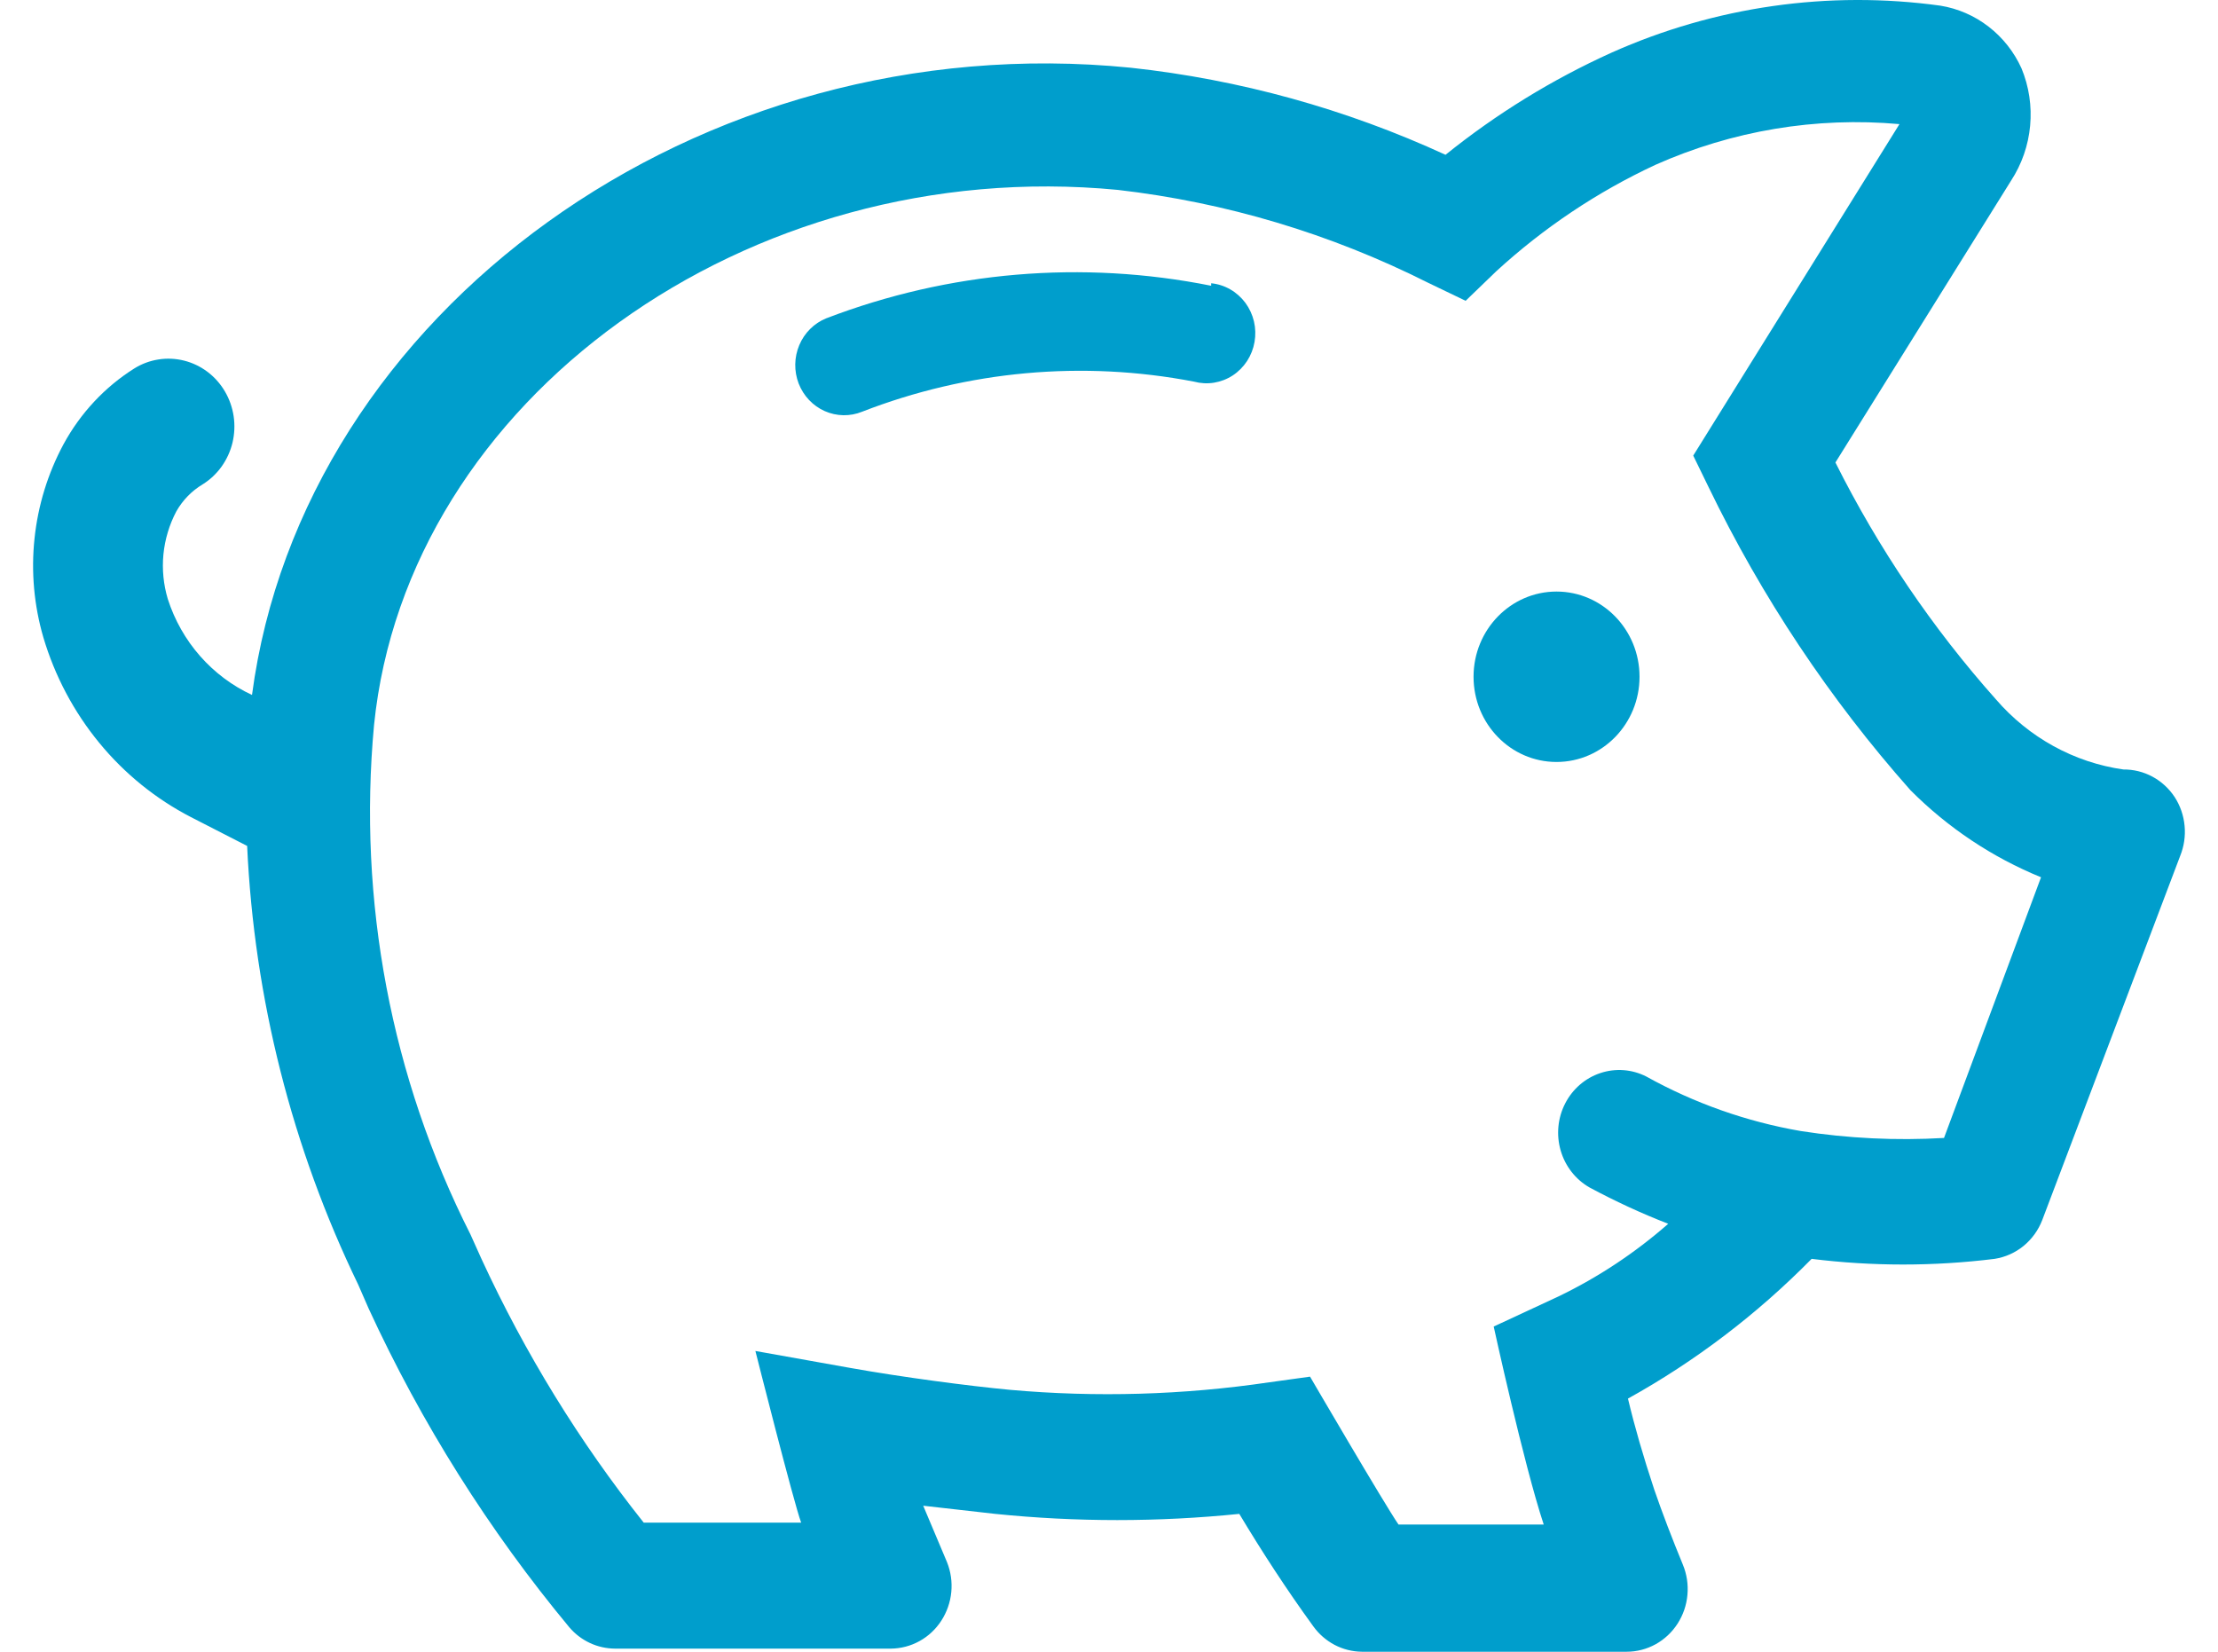 <svg width="47" height="35" viewBox="0 0 47 35" fill="none" xmlns="http://www.w3.org/2000/svg">
<path d="M25.665 6.055C22.935 5.508 20.111 5.747 17.506 6.746C17.38 6.797 17.264 6.874 17.167 6.971C17.069 7.068 16.991 7.184 16.937 7.313C16.828 7.571 16.823 7.864 16.924 8.127C17.026 8.389 17.224 8.599 17.476 8.711C17.728 8.823 18.014 8.828 18.269 8.724C20.512 7.853 22.946 7.633 25.303 8.087C25.441 8.124 25.585 8.132 25.726 8.109C25.867 8.086 26.002 8.034 26.123 7.955C26.243 7.876 26.346 7.772 26.426 7.65C26.505 7.528 26.559 7.391 26.584 7.246C26.609 7.102 26.605 6.953 26.572 6.811C26.538 6.668 26.476 6.534 26.39 6.417C26.303 6.301 26.194 6.203 26.07 6.132C25.945 6.06 25.807 6.016 25.665 6.002V6.055Z" fill="#009ECC"/>
<path d="M32.983 16.146C33.954 16.146 34.742 15.338 34.742 14.34C34.742 13.343 33.954 12.535 32.983 12.535C32.012 12.535 31.225 13.343 31.225 14.34C31.225 15.338 32.012 16.146 32.983 16.146Z" fill="#009ECC"/>
<path d="M46.082 16.89C45.962 16.708 45.8 16.559 45.61 16.457C45.421 16.355 45.209 16.303 44.995 16.305C43.951 16.157 42.992 15.629 42.293 14.818C40.948 13.308 39.804 11.62 38.893 9.8L42.617 3.825C42.842 3.479 42.981 3.08 43.019 2.665C43.058 2.25 42.995 1.832 42.836 1.448C42.678 1.099 42.438 0.795 42.138 0.564C41.838 0.332 41.487 0.18 41.117 0.12C38.749 -0.207 36.339 0.137 34.148 1.116C32.892 1.684 31.71 2.411 30.631 3.28C28.516 2.307 26.264 1.684 23.959 1.435C14.792 0.519 6.413 6.626 5.34 14.726C4.922 14.532 4.548 14.252 4.24 13.902C3.933 13.553 3.7 13.141 3.556 12.694C3.464 12.387 3.432 12.065 3.463 11.746C3.495 11.427 3.588 11.117 3.737 10.835C3.871 10.599 4.063 10.402 4.293 10.264C4.45 10.167 4.587 10.038 4.696 9.886C4.804 9.734 4.883 9.562 4.927 9.379C4.97 9.196 4.979 9.006 4.951 8.819C4.923 8.633 4.86 8.454 4.765 8.293C4.67 8.131 4.545 7.991 4.397 7.879C4.249 7.768 4.081 7.687 3.903 7.642C3.724 7.597 3.539 7.588 3.358 7.617C3.176 7.645 3.002 7.71 2.845 7.808C2.219 8.202 1.703 8.756 1.345 9.415C1.013 10.033 0.804 10.713 0.731 11.415C0.657 12.117 0.721 12.827 0.918 13.504C1.161 14.324 1.564 15.084 2.102 15.739C2.64 16.395 3.302 16.93 4.047 17.315L5.237 17.925C5.386 21.157 6.187 24.322 7.59 27.22L7.81 27.724C8.931 30.16 10.362 32.432 12.064 34.482C12.185 34.624 12.334 34.737 12.501 34.815C12.668 34.893 12.85 34.933 13.034 34.934H18.878C19.089 34.932 19.298 34.878 19.484 34.775C19.671 34.672 19.83 34.523 19.947 34.342C20.064 34.161 20.137 33.954 20.158 33.737C20.179 33.521 20.148 33.303 20.067 33.101L19.563 31.906L21.089 32.079C22.808 32.254 24.541 32.254 26.261 32.079C26.739 32.876 27.256 33.672 27.825 34.456C27.944 34.623 28.1 34.759 28.279 34.854C28.459 34.948 28.657 34.998 28.859 35H34.471C34.684 35 34.894 34.945 35.082 34.842C35.27 34.738 35.43 34.588 35.548 34.405C35.666 34.222 35.738 34.013 35.757 33.794C35.777 33.576 35.744 33.356 35.66 33.154C35.441 32.623 35.221 32.052 35.053 31.561C34.82 30.858 34.639 30.233 34.497 29.636C35.925 28.844 37.235 27.847 38.389 26.675C39.677 26.835 40.979 26.835 42.267 26.675C42.491 26.64 42.702 26.546 42.879 26.402C43.056 26.257 43.193 26.068 43.276 25.852L46.198 18.138C46.28 17.936 46.313 17.716 46.292 17.499C46.272 17.281 46.2 17.072 46.082 16.89ZM41.194 24.113C40.179 24.172 39.161 24.123 38.156 23.966C37.011 23.768 35.906 23.378 34.885 22.811C34.582 22.657 34.233 22.631 33.912 22.738C33.59 22.845 33.323 23.076 33.166 23.383C33.008 23.69 32.975 24.048 33.071 24.38C33.168 24.713 33.387 24.993 33.682 25.162C34.222 25.452 34.779 25.71 35.35 25.932C34.645 26.55 33.862 27.068 33.023 27.472L31.652 28.109C31.652 28.109 32.286 31.017 32.712 32.305H29.635C29.325 31.853 27.76 29.171 27.76 29.171L26.894 29.291C25.074 29.56 23.23 29.614 21.399 29.45C20.546 29.37 19.123 29.184 18.011 28.985L16.007 28.627C16.007 28.627 16.822 31.853 16.977 32.265H13.641C12.278 30.552 11.124 28.674 10.202 26.675L9.969 26.157C8.289 22.837 7.58 19.088 7.926 15.363C8.624 8.472 15.839 3.267 23.688 4.024C25.971 4.287 28.192 4.951 30.256 5.989L31.057 6.374L31.704 5.75C32.711 4.826 33.849 4.065 35.078 3.493C36.706 2.768 38.483 2.471 40.25 2.63L35.88 9.654L36.203 10.317C37.333 12.653 38.773 14.816 40.483 16.744C41.277 17.541 42.218 18.168 43.25 18.589L41.194 24.113Z" fill="#009ECC"/>
</svg>
